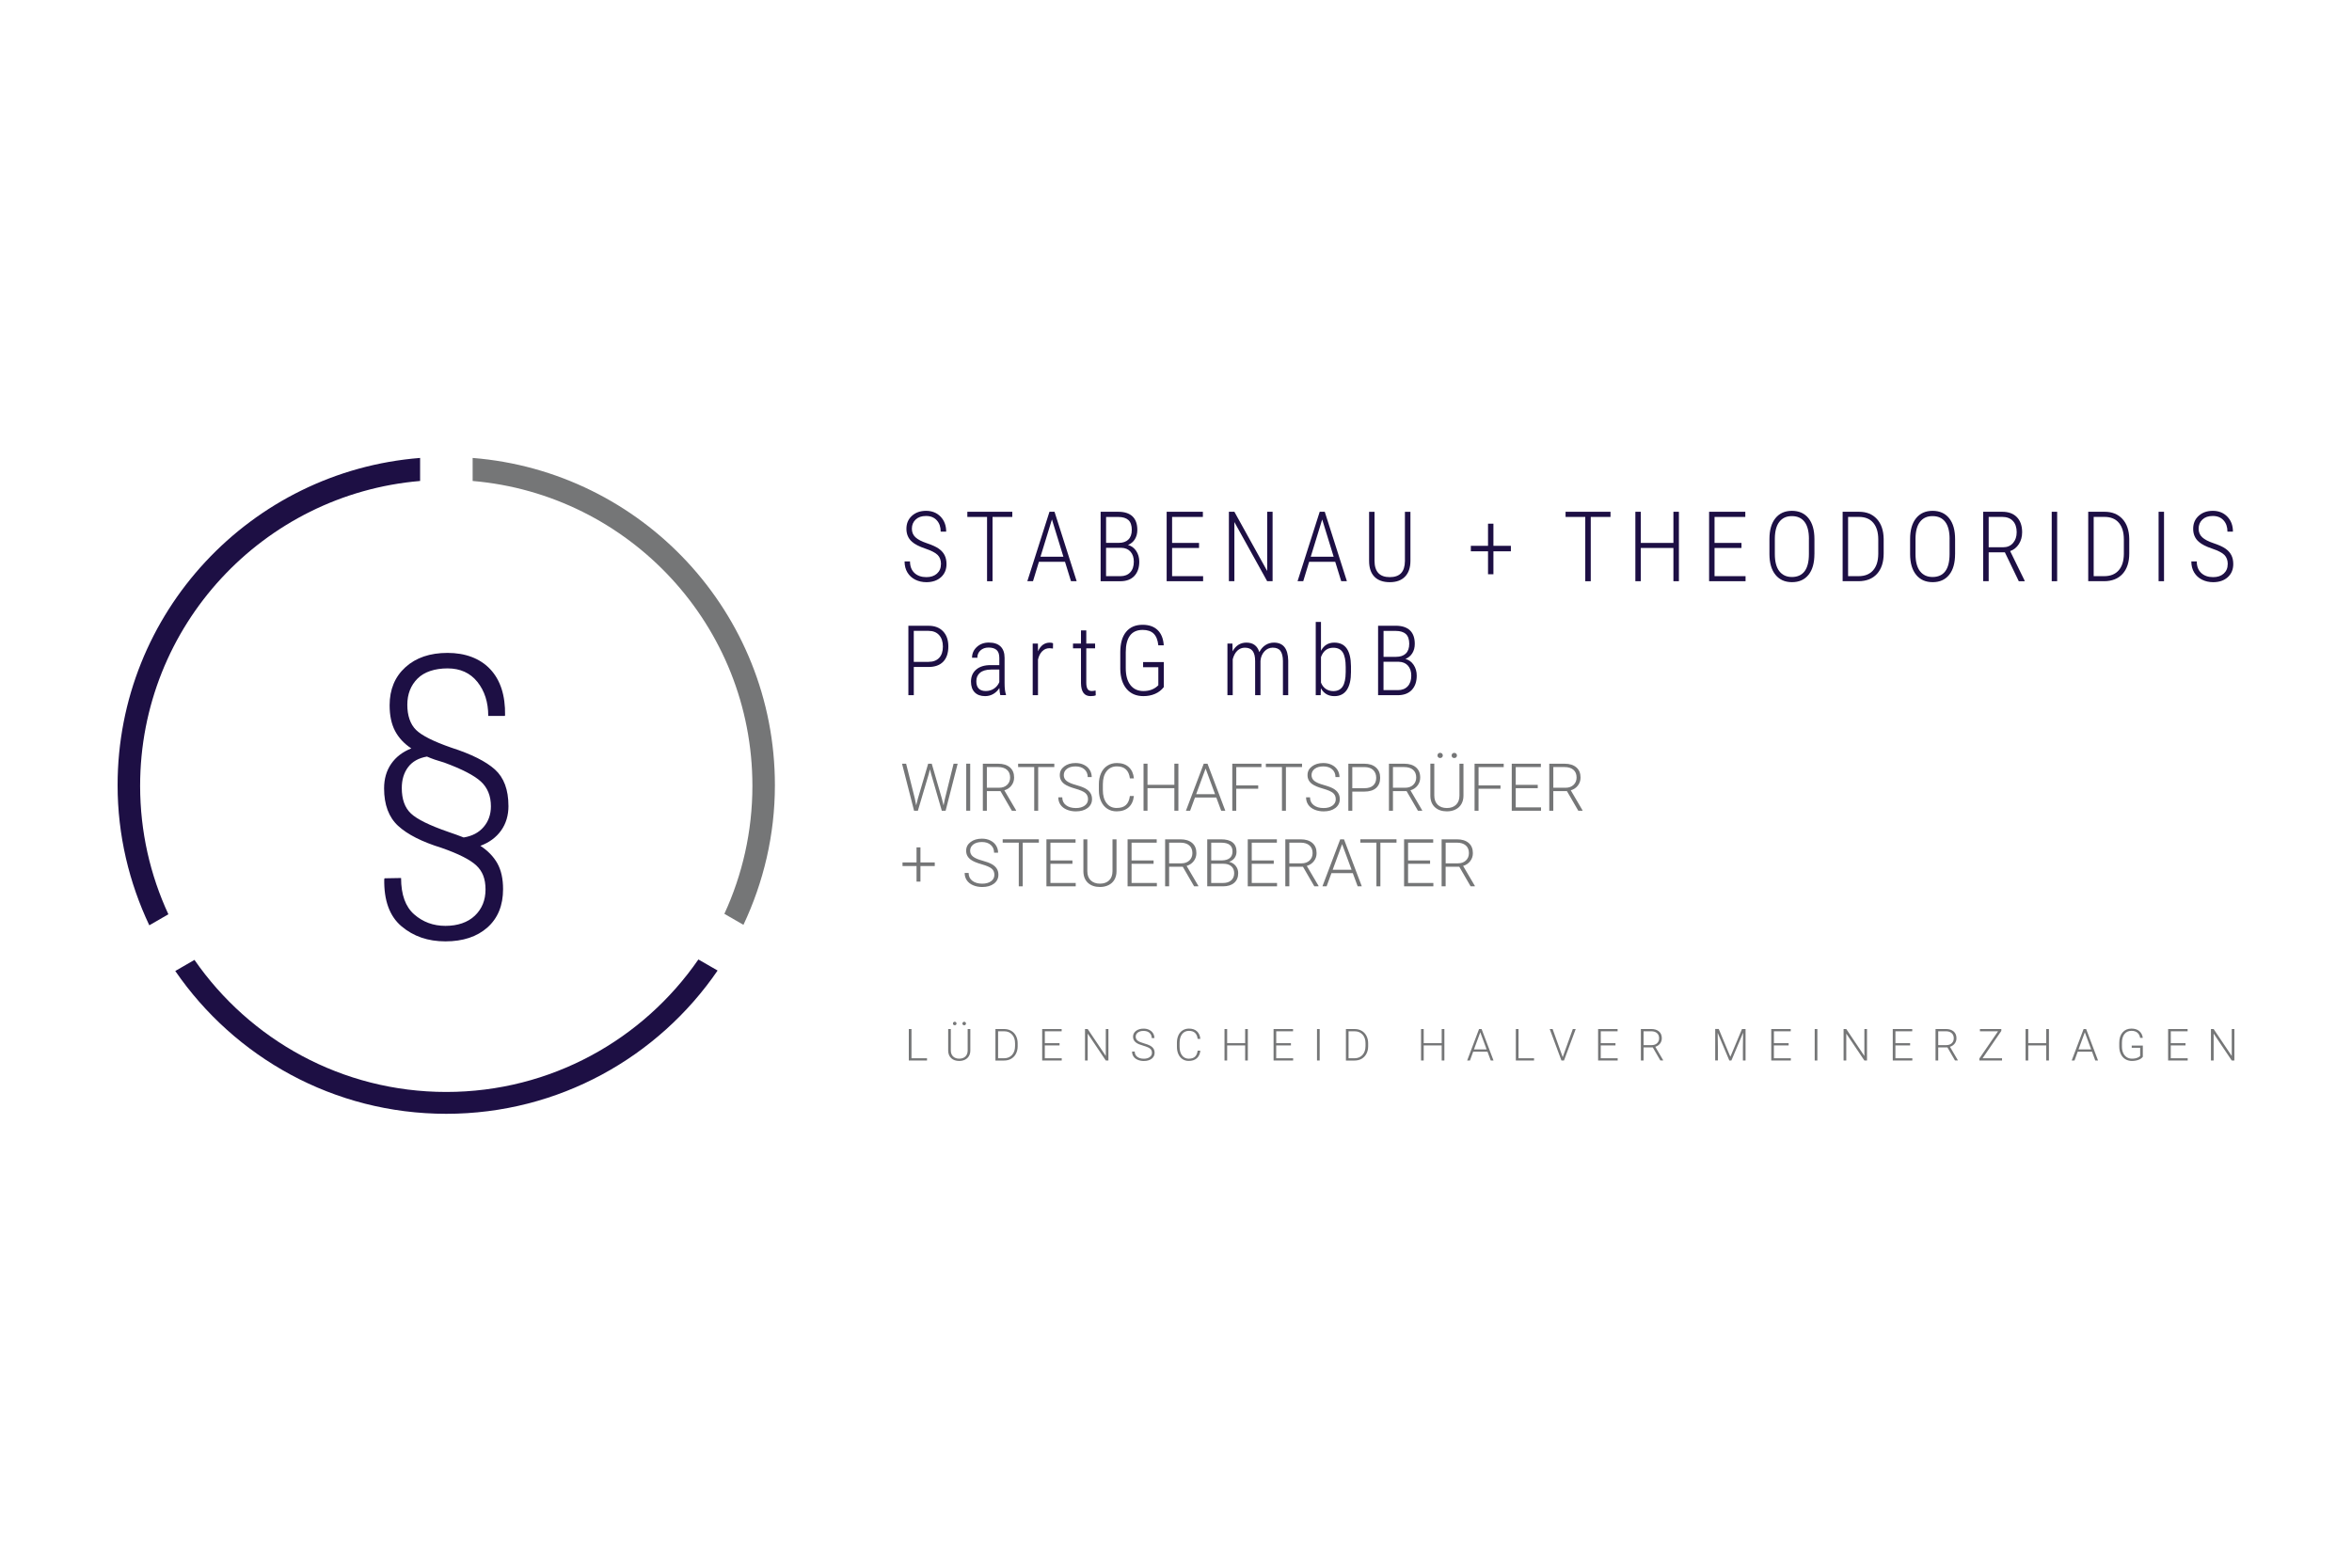 <?xml version="1.0" encoding="UTF-8"?>
<!-- Generated by Pixelmator Pro 3.7 -->
<svg width="300" height="200" viewBox="0 0 300 200" xmlns="http://www.w3.org/2000/svg">
    <g id="STP-Steuerberatung">
        <path id="Pfad" fill="#1d0f44" stroke="none" d="M 64.856 102.811 C 64.856 104.03 64.541 105.079 63.914 105.958 C 63.287 106.834 62.405 107.485 61.273 107.907 C 62.228 108.53 62.952 109.278 63.44 110.147 C 63.924 111.016 64.167 112.113 64.167 113.432 C 64.167 115.509 63.502 117.139 62.173 118.323 C 60.84 119.504 59.054 120.096 56.814 120.096 C 54.574 120.096 52.733 119.455 51.213 118.174 C 49.693 116.89 48.959 114.882 49.011 112.144 L 49.067 112.051 L 51.158 112.013 C 51.158 114.128 51.715 115.675 52.826 116.651 C 53.941 117.628 55.267 118.119 56.814 118.119 C 58.361 118.119 59.656 117.686 60.567 116.821 C 61.474 115.956 61.93 114.837 61.93 113.47 C 61.93 112.103 61.539 111.144 60.753 110.41 C 59.968 109.676 58.496 108.928 56.329 108.17 C 53.827 107.398 51.982 106.463 50.784 105.363 C 49.589 104.262 48.991 102.666 48.991 100.575 C 48.991 99.367 49.292 98.325 49.894 97.449 C 50.5 96.573 51.355 95.916 52.463 95.479 C 51.542 94.87 50.85 94.126 50.389 93.25 C 49.929 92.374 49.697 91.28 49.697 89.975 C 49.697 87.961 50.368 86.341 51.711 85.122 C 53.055 83.903 54.848 83.294 57.088 83.294 C 59.327 83.294 61.228 83.987 62.529 85.375 C 63.831 86.763 64.461 88.719 64.423 91.246 L 64.385 91.339 L 62.277 91.339 C 62.277 89.598 61.816 88.151 60.895 86.998 C 59.975 85.849 58.704 85.271 57.088 85.271 C 55.471 85.271 54.117 85.707 53.252 86.576 C 52.387 87.445 51.954 88.559 51.954 89.916 C 51.954 91.273 52.324 92.388 53.065 93.119 C 53.806 93.846 55.308 94.6 57.572 95.386 C 60.123 96.206 61.975 97.134 63.125 98.166 C 64.274 99.201 64.852 100.748 64.852 102.815 Z M 56.662 97.286 C 56.226 97.162 55.827 97.037 55.467 96.913 C 55.107 96.788 54.772 96.656 54.46 96.521 C 53.39 96.708 52.587 97.158 52.051 97.875 C 51.514 98.592 51.248 99.478 51.248 100.534 C 51.248 101.967 51.635 103.047 52.414 103.781 C 53.193 104.515 54.782 105.3 57.184 106.131 C 57.52 106.242 57.849 106.36 58.175 106.477 C 58.496 106.595 58.822 106.716 59.144 106.841 C 60.227 106.668 61.075 106.221 61.692 105.498 C 62.308 104.778 62.616 103.898 62.616 102.867 C 62.616 101.548 62.19 100.495 61.345 99.713 C 60.497 98.931 58.936 98.121 56.662 97.286 Z"/>
        <path id="path1" fill="#757677" stroke="none" d="M 95.97 100.26 C 95.97 106.09 94.682 111.615 92.394 116.582 L 94.827 117.988 C 97.375 112.577 98.839 106.557 98.839 100.177 C 98.843 78.157 81.863 60.142 60.286 58.422 L 60.286 61.361 C 80.278 63.071 95.97 79.826 95.97 100.257 Z"/>
        <path id="path2" fill="#1d0f44" stroke="none" d="M 56.921 139.308 C 43.604 139.308 31.852 132.638 24.804 122.46 L 22.356 123.876 C 29.913 134.874 42.569 142.095 56.921 142.095 C 71.274 142.095 83.978 134.85 91.532 123.817 L 89.081 122.405 C 82.036 132.613 70.263 139.308 56.921 139.308 Z"/>
        <path id="path3" fill="#1d0f44" stroke="none" d="M 53.584 61.361 L 53.584 58.422 C 31.997 60.128 15 78.15 15 100.174 C 15 106.578 16.478 112.618 19.043 118.046 L 21.477 116.641 C 19.168 111.656 17.873 106.11 17.873 100.257 C 17.873 79.819 33.582 63.054 53.584 61.361 Z"/>
        <path id="path4" fill="#757677" stroke="none" d="M 116.674 101.811 L 116.861 102.742 L 117.086 101.852 L 118.388 97.432 L 118.845 97.432 L 120.129 101.852 L 120.35 102.753 L 120.548 101.814 L 121.631 97.435 L 122.15 97.435 L 120.613 103.434 L 120.129 103.434 L 118.768 98.74 L 118.616 98.148 L 118.467 98.74 L 117.076 103.434 L 116.591 103.434 L 115.057 97.435 L 115.577 97.435 L 116.674 101.814 Z"/>
        <path id="path5" fill="#757677" stroke="none" d="M 123.75 103.428 L 123.244 103.428 L 123.244 97.428 L 123.75 97.428 L 123.75 103.428 Z"/>
        <path id="path6" fill="#757677" stroke="none" d="M 127.62 100.928 L 125.875 100.928 L 125.875 103.431 L 125.363 103.431 L 125.363 97.432 L 127.312 97.432 C 127.952 97.432 128.451 97.588 128.811 97.896 C 129.171 98.204 129.351 98.64 129.351 99.197 C 129.351 99.582 129.237 99.921 129.012 100.215 C 128.787 100.509 128.485 100.714 128.105 100.824 L 129.604 103.379 L 129.604 103.431 L 129.064 103.431 L 127.613 100.928 Z M 125.875 100.499 L 127.43 100.499 C 127.855 100.499 128.198 100.378 128.454 100.135 C 128.71 99.893 128.842 99.578 128.842 99.194 C 128.842 98.772 128.707 98.439 128.437 98.207 C 128.167 97.975 127.79 97.858 127.305 97.858 L 125.875 97.858 L 125.875 100.499 Z"/>
        <path id="path7" fill="#757677" stroke="none" d="M 134.478 97.858 L 132.421 97.858 L 132.421 103.431 L 131.916 103.431 L 131.916 97.858 L 129.863 97.858 L 129.863 97.428 L 134.478 97.428 L 134.478 97.858 Z"/>
        <path id="path8" fill="#757677" stroke="none" d="M 138.777 101.953 C 138.777 101.621 138.659 101.357 138.427 101.164 C 138.196 100.97 137.766 100.786 137.147 100.61 C 136.527 100.433 136.074 100.246 135.786 100.039 C 135.381 99.748 135.177 99.367 135.177 98.893 C 135.177 98.418 135.367 98.062 135.745 97.775 C 136.122 97.487 136.607 97.345 137.192 97.345 C 137.59 97.345 137.946 97.421 138.261 97.577 C 138.576 97.73 138.819 97.944 138.992 98.221 C 139.165 98.498 139.251 98.803 139.251 99.138 L 138.739 99.138 C 138.739 98.727 138.601 98.398 138.32 98.148 C 138.04 97.899 137.662 97.775 137.192 97.775 C 136.721 97.775 136.368 97.878 136.094 98.083 C 135.821 98.287 135.686 98.557 135.686 98.886 C 135.686 99.19 135.807 99.44 136.053 99.634 C 136.299 99.827 136.69 99.997 137.226 100.142 C 137.766 100.291 138.171 100.444 138.452 100.599 C 138.729 100.759 138.936 100.946 139.078 101.167 C 139.22 101.389 139.289 101.645 139.289 101.946 C 139.289 102.42 139.099 102.798 138.722 103.085 C 138.344 103.369 137.846 103.514 137.226 103.514 C 136.804 103.514 136.416 103.438 136.063 103.289 C 135.71 103.14 135.443 102.926 135.26 102.656 C 135.077 102.386 134.987 102.071 134.987 101.721 L 135.492 101.721 C 135.492 102.143 135.651 102.479 135.966 102.721 C 136.281 102.964 136.704 103.088 137.226 103.088 C 137.694 103.088 138.067 102.984 138.351 102.78 C 138.635 102.573 138.777 102.303 138.777 101.96 Z"/>
        <path id="path9" fill="#757677" stroke="none" d="M 144.627 101.558 C 144.558 102.188 144.333 102.673 143.949 103.009 C 143.565 103.344 143.056 103.511 142.419 103.511 C 141.972 103.511 141.581 103.4 141.238 103.178 C 140.896 102.957 140.633 102.642 140.446 102.233 C 140.259 101.825 140.165 101.357 140.162 100.835 L 140.162 100.056 C 140.162 99.523 140.255 99.052 140.442 98.637 C 140.629 98.221 140.896 97.906 141.249 97.681 C 141.598 97.456 142.003 97.345 142.457 97.345 C 143.101 97.345 143.606 97.518 143.98 97.865 C 144.354 98.211 144.569 98.688 144.631 99.301 L 144.119 99.301 C 143.99 98.283 143.44 97.771 142.457 97.771 C 141.913 97.771 141.481 97.975 141.155 98.38 C 140.833 98.789 140.671 99.35 140.671 100.066 L 140.671 100.8 C 140.671 101.492 140.826 102.046 141.141 102.458 C 141.456 102.87 141.882 103.078 142.419 103.078 C 142.955 103.078 143.35 102.95 143.617 102.697 C 143.887 102.444 144.053 102.06 144.115 101.555 L 144.627 101.555 Z"/>
        <path id="path10" fill="#757677" stroke="none" d="M 150.305 103.428 L 149.792 103.428 L 149.792 100.551 L 146.365 100.551 L 146.365 103.428 L 145.86 103.428 L 145.86 97.428 L 146.365 97.428 L 146.365 100.125 L 149.792 100.125 L 149.792 97.428 L 150.305 97.428 L 150.305 103.428 Z"/>
        <path id="path11" fill="#757677" stroke="none" d="M 155.144 101.745 L 152.42 101.745 L 151.8 103.431 L 151.267 103.431 L 153.538 97.432 L 154.019 97.432 L 156.29 103.431 L 155.764 103.431 L 155.141 101.745 Z M 152.576 101.316 L 154.981 101.316 L 153.777 98.048 L 152.572 101.316 Z"/>
        <path id="path12" fill="#757677" stroke="none" d="M 160.482 100.624 L 157.685 100.624 L 157.685 103.431 L 157.18 103.431 L 157.18 97.432 L 160.897 97.432 L 160.897 97.861 L 157.688 97.861 L 157.688 100.198 L 160.486 100.198 L 160.486 100.627 Z"/>
        <path id="path13" fill="#757677" stroke="none" d="M 166.076 97.858 L 164.02 97.858 L 164.02 103.431 L 163.515 103.431 L 163.515 97.858 L 161.462 97.858 L 161.462 97.428 L 166.076 97.428 L 166.076 97.858 Z"/>
        <path id="path14" fill="#757677" stroke="none" d="M 170.376 101.953 C 170.376 101.621 170.258 101.357 170.026 101.164 C 169.791 100.97 169.365 100.786 168.745 100.61 C 168.126 100.433 167.672 100.246 167.385 100.039 C 166.976 99.748 166.775 99.367 166.775 98.893 C 166.775 98.418 166.966 98.062 167.343 97.775 C 167.721 97.487 168.205 97.345 168.794 97.345 C 169.192 97.345 169.548 97.421 169.863 97.577 C 170.178 97.73 170.421 97.944 170.594 98.221 C 170.767 98.498 170.853 98.803 170.853 99.138 L 170.341 99.138 C 170.341 98.727 170.203 98.398 169.922 98.148 C 169.642 97.899 169.264 97.775 168.794 97.775 C 168.323 97.775 167.97 97.878 167.696 98.083 C 167.423 98.287 167.288 98.557 167.288 98.886 C 167.288 99.19 167.409 99.44 167.655 99.634 C 167.901 99.827 168.292 99.997 168.828 100.142 C 169.368 100.291 169.773 100.444 170.054 100.599 C 170.331 100.759 170.538 100.946 170.68 101.167 C 170.822 101.389 170.891 101.645 170.891 101.946 C 170.891 102.42 170.701 102.798 170.324 103.085 C 169.946 103.369 169.448 103.514 168.828 103.514 C 168.406 103.514 168.018 103.438 167.665 103.289 C 167.312 103.137 167.045 102.926 166.862 102.656 C 166.679 102.382 166.589 102.071 166.589 101.721 L 167.094 101.721 C 167.094 102.143 167.253 102.479 167.568 102.721 C 167.883 102.964 168.306 103.088 168.828 103.088 C 169.296 103.088 169.669 102.984 169.953 102.78 C 170.237 102.576 170.379 102.303 170.379 101.96 Z"/>
        <path id="path15" fill="#757677" stroke="none" d="M 172.487 100.987 L 172.487 103.431 L 171.982 103.431 L 171.982 97.432 L 174.024 97.432 C 174.647 97.432 175.139 97.591 175.502 97.91 C 175.862 98.228 176.042 98.668 176.042 99.225 C 176.042 99.782 175.869 100.222 175.52 100.53 C 175.174 100.838 174.668 100.991 174.01 100.991 L 172.487 100.991 Z M 172.487 100.558 L 174.024 100.558 C 174.516 100.558 174.89 100.44 175.149 100.208 C 175.409 99.976 175.537 99.647 175.537 99.232 C 175.537 98.817 175.409 98.484 175.153 98.238 C 174.897 97.993 174.533 97.868 174.059 97.861 L 172.487 97.861 L 172.487 100.561 Z"/>
        <path id="path16" fill="#757677" stroke="none" d="M 179.418 100.928 L 177.673 100.928 L 177.673 103.431 L 177.161 103.431 L 177.161 97.432 L 179.11 97.432 C 179.75 97.432 180.248 97.588 180.608 97.896 C 180.969 98.204 181.149 98.64 181.149 99.197 C 181.149 99.582 181.038 99.921 180.809 100.215 C 180.584 100.509 180.283 100.714 179.902 100.824 L 181.401 103.379 L 181.401 103.431 L 180.861 103.431 L 179.411 100.928 Z M 177.673 100.499 L 179.227 100.499 C 179.653 100.499 179.996 100.378 180.252 100.135 C 180.508 99.893 180.64 99.578 180.64 99.194 C 180.64 98.772 180.505 98.439 180.235 98.207 C 179.965 97.975 179.587 97.858 179.103 97.858 L 177.673 97.858 L 177.673 100.499 Z"/>
        <path id="path17" fill="#757677" stroke="none" d="M 186.666 97.428 L 186.666 101.524 C 186.666 101.929 186.573 102.278 186.4 102.579 C 186.227 102.881 185.978 103.109 185.656 103.268 C 185.337 103.431 184.97 103.511 184.555 103.511 C 183.925 103.511 183.416 103.338 183.035 102.995 C 182.654 102.649 182.457 102.171 182.443 101.562 L 182.443 97.428 L 182.945 97.428 L 182.945 101.489 C 182.945 101.994 183.091 102.386 183.378 102.666 C 183.665 102.943 184.056 103.085 184.551 103.085 C 185.046 103.085 185.438 102.946 185.725 102.666 C 186.012 102.386 186.154 101.994 186.154 101.496 L 186.154 97.432 L 186.666 97.432 Z M 183.354 96.38 C 183.354 96.286 183.385 96.206 183.444 96.141 C 183.506 96.075 183.586 96.044 183.689 96.044 C 183.793 96.044 183.876 96.075 183.939 96.141 C 184.001 96.206 184.032 96.283 184.032 96.38 C 184.032 96.476 184.001 96.546 183.939 96.611 C 183.876 96.674 183.793 96.705 183.689 96.705 C 183.586 96.705 183.502 96.674 183.444 96.611 C 183.385 96.549 183.354 96.473 183.354 96.38 Z M 185.157 96.383 C 185.157 96.29 185.188 96.21 185.247 96.148 C 185.31 96.082 185.389 96.051 185.493 96.051 C 185.597 96.051 185.68 96.082 185.742 96.148 C 185.805 96.213 185.836 96.29 185.836 96.383 C 185.836 96.476 185.805 96.549 185.742 96.615 C 185.68 96.677 185.597 96.708 185.493 96.708 C 185.389 96.708 185.306 96.677 185.247 96.615 C 185.188 96.553 185.157 96.476 185.157 96.383 Z"/>
        <path id="path18" fill="#757677" stroke="none" d="M 191.385 100.624 L 188.588 100.624 L 188.588 103.431 L 188.082 103.431 L 188.082 97.432 L 191.8 97.432 L 191.8 97.861 L 188.591 97.861 L 188.591 100.198 L 191.388 100.198 L 191.388 100.627 Z"/>
        <path id="path19" fill="#757677" stroke="none" d="M 196.141 100.554 L 193.334 100.554 L 193.334 103.002 L 196.56 103.002 L 196.56 103.431 L 192.825 103.431 L 192.825 97.432 L 196.539 97.432 L 196.539 97.861 L 193.334 97.861 L 193.334 100.129 L 196.141 100.129 L 196.141 100.558 Z"/>
        <path id="path20" fill="#757677" stroke="none" d="M 199.869 100.928 L 198.125 100.928 L 198.125 103.431 L 197.612 103.431 L 197.612 97.432 L 199.561 97.432 C 200.202 97.432 200.7 97.588 201.06 97.896 C 201.42 98.204 201.6 98.64 201.6 99.197 C 201.6 99.582 201.49 99.921 201.261 100.215 C 201.036 100.509 200.735 100.714 200.354 100.824 L 201.853 103.379 L 201.853 103.431 L 201.313 103.431 L 199.863 100.928 Z M 198.128 100.499 L 199.683 100.499 C 200.108 100.499 200.451 100.378 200.707 100.135 C 200.963 99.893 201.095 99.578 201.095 99.194 C 201.095 98.772 200.96 98.439 200.69 98.207 C 200.42 97.975 200.043 97.858 199.558 97.858 L 198.128 97.858 L 198.128 100.499 Z"/>
        <path id="path21" fill="#757677" stroke="none" d="M 117.404 110.026 L 119.229 110.026 L 119.229 110.486 L 117.404 110.486 L 117.404 112.473 L 116.906 112.473 L 116.906 110.486 L 115.116 110.486 L 115.116 110.026 L 116.906 110.026 L 116.906 108.104 L 117.404 108.104 L 117.404 110.026 Z"/>
        <path id="path22" fill="#757677" stroke="none" d="M 126.834 111.601 C 126.834 111.268 126.716 111.005 126.485 110.811 C 126.253 110.618 125.823 110.434 125.204 110.258 C 124.584 110.081 124.131 109.894 123.843 109.686 C 123.438 109.396 123.234 109.015 123.234 108.541 C 123.234 108.066 123.424 107.71 123.802 107.422 C 124.179 107.135 124.664 106.993 125.249 106.993 C 125.647 106.993 126.003 107.069 126.318 107.225 C 126.633 107.381 126.876 107.592 127.049 107.869 C 127.222 108.146 127.308 108.451 127.308 108.786 L 126.796 108.786 C 126.796 108.374 126.658 108.045 126.377 107.796 C 126.097 107.547 125.72 107.422 125.249 107.422 C 124.778 107.422 124.425 107.526 124.151 107.73 C 123.878 107.935 123.743 108.205 123.743 108.534 C 123.743 108.838 123.864 109.087 124.11 109.281 C 124.356 109.475 124.747 109.645 125.283 109.79 C 125.82 109.936 126.228 110.091 126.509 110.247 C 126.786 110.406 126.993 110.593 127.135 110.815 C 127.277 111.036 127.347 111.293 127.347 111.594 C 127.347 112.068 127.156 112.445 126.779 112.733 C 126.401 113.02 125.903 113.162 125.283 113.162 C 124.861 113.162 124.473 113.086 124.12 112.937 C 123.767 112.788 123.501 112.573 123.317 112.303 C 123.134 112.033 123.044 111.718 123.044 111.369 L 123.549 111.369 C 123.549 111.791 123.708 112.127 124.023 112.369 C 124.338 112.611 124.761 112.736 125.283 112.736 C 125.751 112.736 126.125 112.632 126.408 112.428 C 126.692 112.224 126.834 111.95 126.834 111.608 Z"/>
        <path id="path23" fill="#757677" stroke="none" d="M 132.508 107.502 L 130.452 107.502 L 130.452 113.075 L 129.946 113.075 L 129.946 107.502 L 127.893 107.502 L 127.893 107.073 L 132.508 107.073 L 132.508 107.502 Z"/>
        <path id="path24" fill="#757677" stroke="none" d="M 136.79 110.199 L 133.983 110.199 L 133.983 112.646 L 137.209 112.646 L 137.209 113.075 L 133.474 113.075 L 133.474 107.076 L 137.188 107.076 L 137.188 107.505 L 133.983 107.505 L 133.983 109.773 L 136.79 109.773 L 136.79 110.202 Z"/>
        <path id="path25" fill="#757677" stroke="none" d="M 142.412 107.076 L 142.412 111.171 C 142.412 111.576 142.318 111.926 142.145 112.227 C 141.972 112.528 141.723 112.757 141.401 112.916 C 141.083 113.079 140.716 113.158 140.3 113.158 C 139.67 113.158 139.161 112.985 138.781 112.643 C 138.4 112.296 138.202 111.819 138.189 111.21 L 138.189 107.076 L 138.691 107.076 L 138.691 111.137 C 138.691 111.642 138.836 112.033 139.123 112.314 C 139.411 112.591 139.802 112.733 140.297 112.733 C 140.792 112.733 141.183 112.594 141.47 112.314 C 141.758 112.033 141.9 111.642 141.9 111.144 L 141.9 107.08 L 142.412 107.08 Z"/>
        <path id="path26" fill="#757677" stroke="none" d="M 147.141 110.199 L 144.333 110.199 L 144.333 112.646 L 147.559 112.646 L 147.559 113.075 L 143.824 113.075 L 143.824 107.076 L 147.539 107.076 L 147.539 107.505 L 144.333 107.505 L 144.333 109.773 L 147.141 109.773 L 147.141 110.202 Z"/>
        <path id="path27" fill="#757677" stroke="none" d="M 150.869 110.573 L 149.124 110.573 L 149.124 113.075 L 148.612 113.075 L 148.612 107.076 L 150.561 107.076 C 151.201 107.076 151.7 107.232 152.06 107.54 C 152.42 107.848 152.6 108.284 152.6 108.842 C 152.6 109.226 152.489 109.565 152.26 109.859 C 152.035 110.154 151.734 110.358 151.354 110.469 L 152.852 113.023 L 152.852 113.075 L 152.312 113.075 L 150.862 110.573 Z M 149.124 110.143 L 150.678 110.143 C 151.104 110.143 151.447 110.022 151.703 109.78 C 151.959 109.537 152.091 109.222 152.091 108.838 C 152.091 108.416 151.956 108.084 151.686 107.852 C 151.416 107.62 151.039 107.502 150.554 107.502 L 149.124 107.502 L 149.124 110.143 Z"/>
        <path id="path28" fill="#757677" stroke="none" d="M 153.984 113.075 L 153.984 107.076 L 155.757 107.076 C 156.401 107.076 156.889 107.208 157.221 107.474 C 157.553 107.741 157.72 108.132 157.72 108.648 C 157.72 108.959 157.637 109.229 157.467 109.458 C 157.297 109.686 157.065 109.853 156.771 109.949 C 157.121 110.026 157.401 110.199 157.616 110.465 C 157.827 110.732 157.934 111.04 157.934 111.386 C 157.934 111.916 157.765 112.331 157.422 112.629 C 157.079 112.927 156.605 113.075 155.996 113.075 L 153.988 113.075 Z M 154.49 109.766 L 155.875 109.766 C 156.297 109.759 156.626 109.659 156.858 109.468 C 157.09 109.278 157.207 108.997 157.207 108.631 C 157.207 108.246 157.086 107.962 156.847 107.779 C 156.605 107.595 156.245 107.505 155.757 107.505 L 154.493 107.505 L 154.493 109.769 Z M 154.49 110.195 L 154.49 112.646 L 156.01 112.646 C 156.442 112.646 156.788 112.535 157.041 112.314 C 157.294 112.092 157.422 111.788 157.422 111.396 C 157.422 111.026 157.301 110.732 157.058 110.517 C 156.816 110.303 156.48 110.195 156.051 110.195 L 154.49 110.195 Z"/>
        <path id="path29" fill="#757677" stroke="none" d="M 162.469 110.199 L 159.662 110.199 L 159.662 112.646 L 162.888 112.646 L 162.888 113.075 L 159.153 113.075 L 159.153 107.076 L 162.867 107.076 L 162.867 107.505 L 159.662 107.505 L 159.662 109.773 L 162.469 109.773 L 162.469 110.202 Z"/>
        <path id="path30" fill="#757677" stroke="none" d="M 166.201 110.573 L 164.456 110.573 L 164.456 113.075 L 163.944 113.075 L 163.944 107.076 L 165.893 107.076 C 166.533 107.076 167.032 107.232 167.392 107.54 C 167.752 107.848 167.932 108.284 167.932 108.842 C 167.932 109.226 167.821 109.565 167.592 109.859 C 167.367 110.154 167.066 110.358 166.685 110.469 L 168.184 113.023 L 168.184 113.075 L 167.644 113.075 L 166.194 110.573 Z M 164.456 110.143 L 166.01 110.143 C 166.436 110.143 166.779 110.022 167.035 109.78 C 167.291 109.537 167.423 109.222 167.423 108.838 C 167.423 108.416 167.288 108.084 167.018 107.852 C 166.748 107.62 166.37 107.502 165.886 107.502 L 164.456 107.502 L 164.456 110.143 Z"/>
        <path id="path31" fill="#757677" stroke="none" d="M 172.553 111.39 L 169.829 111.39 L 169.209 113.075 L 168.676 113.075 L 170.947 107.076 L 171.428 107.076 L 173.699 113.075 L 173.173 113.075 L 172.55 111.39 Z M 169.988 110.96 L 172.394 110.96 L 171.189 107.692 L 169.984 110.96 Z"/>
        <path id="path32" fill="#757677" stroke="none" d="M 178.126 107.502 L 176.07 107.502 L 176.07 113.075 L 175.565 113.075 L 175.565 107.502 L 173.512 107.502 L 173.512 107.073 L 178.126 107.073 L 178.126 107.502 Z"/>
        <path id="path33" fill="#757677" stroke="none" d="M 182.409 110.199 L 179.601 110.199 L 179.601 112.646 L 182.827 112.646 L 182.827 113.075 L 179.092 113.075 L 179.092 107.076 L 182.807 107.076 L 182.807 107.505 L 179.601 107.505 L 179.601 109.773 L 182.409 109.773 L 182.409 110.202 Z"/>
        <path id="path34" fill="#757677" stroke="none" d="M 186.137 110.573 L 184.392 110.573 L 184.392 113.075 L 183.88 113.075 L 183.88 107.076 L 185.829 107.076 C 186.469 107.076 186.968 107.232 187.328 107.54 C 187.688 107.848 187.868 108.284 187.868 108.842 C 187.868 109.226 187.757 109.565 187.528 109.859 C 187.303 110.154 187.002 110.358 186.621 110.469 L 188.12 113.023 L 188.12 113.075 L 187.58 113.075 L 186.13 110.573 Z M 184.396 110.143 L 185.95 110.143 C 186.376 110.143 186.718 110.022 186.975 109.78 C 187.231 109.537 187.362 109.222 187.362 108.838 C 187.362 108.416 187.227 108.084 186.957 107.852 C 186.687 107.62 186.31 107.502 185.825 107.502 L 184.396 107.502 L 184.396 110.143 Z"/>
        <path id="path35" fill="#1d0f44" stroke="none" d="M 120.025 71.971 C 120.025 71.476 119.883 71.088 119.603 70.804 C 119.322 70.52 118.796 70.247 118.024 69.987 C 117.252 69.728 116.688 69.437 116.328 69.118 C 115.854 68.7 115.615 68.149 115.615 67.464 C 115.615 66.778 115.847 66.235 116.314 65.809 C 116.781 65.383 117.384 65.169 118.121 65.169 C 118.858 65.169 119.492 65.414 119.97 65.909 C 120.447 66.405 120.686 67.041 120.686 67.82 L 119.987 67.82 C 119.987 67.225 119.821 66.744 119.485 66.377 C 119.149 66.01 118.696 65.826 118.118 65.826 C 117.539 65.826 117.117 65.979 116.795 66.28 C 116.473 66.581 116.311 66.972 116.311 67.45 C 116.311 67.897 116.463 68.26 116.768 68.544 C 117.072 68.828 117.557 69.08 118.221 69.302 C 118.886 69.524 119.392 69.752 119.731 69.991 C 120.07 70.23 120.323 70.507 120.485 70.829 C 120.648 71.151 120.728 71.528 120.728 71.961 C 120.728 72.653 120.492 73.214 120.025 73.636 C 119.558 74.058 118.938 74.273 118.166 74.273 C 117.647 74.273 117.173 74.166 116.747 73.955 C 116.321 73.743 115.985 73.435 115.743 73.037 C 115.501 72.639 115.379 72.165 115.379 71.621 L 116.072 71.621 C 116.072 72.244 116.259 72.736 116.636 73.093 C 117.013 73.449 117.522 73.629 118.163 73.629 C 118.723 73.629 119.173 73.48 119.509 73.179 C 119.845 72.878 120.018 72.476 120.018 71.974 Z"/>
        <path id="path36" fill="#1d0f44" stroke="none" d="M 129.119 65.948 L 126.599 65.948 L 126.599 74.152 L 125.9 74.152 L 125.9 65.948 L 123.386 65.948 L 123.386 65.29 L 129.119 65.29 L 129.119 65.948 Z"/>
        <path id="path37" fill="#1d0f44" stroke="none" d="M 135.838 71.673 L 132.515 71.673 L 131.76 74.148 L 131.037 74.148 L 133.861 65.29 L 134.505 65.29 L 137.33 74.148 L 136.607 74.148 L 135.842 71.673 Z M 132.716 71.022 L 135.637 71.022 L 134.176 66.27 L 132.716 71.022 Z"/>
        <path id="path38" fill="#1d0f44" stroke="none" d="M 140.387 74.148 L 140.387 65.29 L 142.633 65.29 C 143.433 65.29 144.039 65.487 144.451 65.878 C 144.863 66.27 145.067 66.848 145.067 67.609 C 145.067 68.063 144.963 68.457 144.752 68.797 C 144.541 69.132 144.25 69.375 143.876 69.527 C 144.305 69.638 144.655 69.887 144.918 70.278 C 145.181 70.669 145.316 71.13 145.316 71.656 C 145.316 72.428 145.105 73.037 144.683 73.484 C 144.26 73.93 143.662 74.152 142.886 74.152 L 140.387 74.152 Z M 141.079 69.257 L 142.692 69.257 C 143.219 69.257 143.63 69.118 143.921 68.838 C 144.212 68.558 144.361 68.142 144.361 67.592 C 144.361 67.041 144.219 66.612 143.932 66.349 C 143.644 66.086 143.212 65.951 142.633 65.951 L 141.083 65.951 L 141.083 69.26 Z M 141.079 69.89 L 141.079 73.504 L 142.917 73.504 C 143.444 73.504 143.859 73.342 144.164 73.016 C 144.468 72.691 144.62 72.241 144.62 71.663 C 144.62 71.126 144.479 70.701 144.198 70.382 C 143.918 70.064 143.523 69.901 143.021 69.887 L 141.079 69.887 Z"/>
        <path id="path39" fill="#1d0f44" stroke="none" d="M 152.939 69.908 L 149.502 69.908 L 149.502 73.504 L 153.458 73.504 L 153.458 74.148 L 148.809 74.148 L 148.809 65.29 L 153.427 65.29 L 153.427 65.948 L 149.502 65.948 L 149.502 69.264 L 152.939 69.264 L 152.939 69.908 Z"/>
        <path id="path40" fill="#1d0f44" stroke="none" d="M 162.32 74.148 L 161.628 74.148 L 157.446 66.602 L 157.446 74.148 L 156.747 74.148 L 156.747 65.29 L 157.446 65.29 L 161.631 72.847 L 161.631 65.29 L 162.32 65.29 L 162.32 74.148 Z"/>
        <path id="path41" fill="#1d0f44" stroke="none" d="M 170.306 71.673 L 166.983 71.673 L 166.229 74.148 L 165.505 74.148 L 168.33 65.29 L 168.974 65.29 L 171.798 74.148 L 171.075 74.148 L 170.31 71.673 Z M 167.187 71.022 L 170.109 71.022 L 168.648 66.27 L 167.187 71.022 Z"/>
        <path id="path42" fill="#1d0f44" stroke="none" d="M 179.902 65.29 L 179.902 71.576 C 179.899 72.431 179.667 73.096 179.21 73.567 C 178.753 74.038 178.106 74.273 177.264 74.273 C 176.423 74.273 175.762 74.041 175.309 73.577 C 174.855 73.113 174.63 72.438 174.63 71.556 L 174.63 65.293 L 175.322 65.293 L 175.322 71.531 C 175.322 72.93 175.97 73.629 177.264 73.629 C 178.559 73.629 179.182 72.951 179.2 71.59 L 179.2 65.293 L 179.899 65.293 Z"/>
        <path id="path43" fill="#1d0f44" stroke="none" d="M 190.488 69.634 L 192.714 69.634 L 192.714 70.334 L 190.488 70.334 L 190.488 73.262 L 189.799 73.262 L 189.799 70.334 L 187.608 70.334 L 187.608 69.634 L 189.799 69.634 L 189.799 66.81 L 190.488 66.81 L 190.488 69.634 Z"/>
        <path id="path44" fill="#1d0f44" stroke="none" d="M 205.422 65.948 L 202.902 65.948 L 202.902 74.152 L 202.203 74.152 L 202.203 65.948 L 199.689 65.948 L 199.689 65.29 L 205.422 65.29 L 205.422 65.948 Z"/>
        <path id="path45" fill="#1d0f44" stroke="none" d="M 214.146 74.148 L 213.446 74.148 L 213.446 69.908 L 209.285 69.908 L 209.285 74.148 L 208.593 74.148 L 208.593 65.29 L 209.285 65.29 L 209.285 69.264 L 213.446 69.264 L 213.446 65.29 L 214.146 65.29 L 214.146 74.148 Z"/>
        <path id="path46" fill="#1d0f44" stroke="none" d="M 222.128 69.908 L 218.691 69.908 L 218.691 73.504 L 222.648 73.504 L 222.648 74.148 L 217.998 74.148 L 217.998 65.29 L 222.616 65.29 L 222.616 65.948 L 218.691 65.948 L 218.691 69.264 L 222.128 69.264 L 222.128 69.908 Z"/>
        <path id="path47" fill="#1d0f44" stroke="none" d="M 231.43 70.68 C 231.43 71.822 231.181 72.708 230.679 73.331 C 230.177 73.955 229.474 74.27 228.571 74.27 C 227.667 74.27 226.971 73.958 226.462 73.331 C 225.954 72.705 225.697 71.829 225.694 70.697 L 225.694 68.769 C 225.694 67.63 225.947 66.744 226.455 66.114 C 226.964 65.484 227.664 65.169 228.56 65.169 C 229.457 65.169 230.173 65.484 230.679 66.117 C 231.184 66.751 231.433 67.64 231.433 68.79 L 231.433 70.683 Z M 230.731 68.758 C 230.731 67.789 230.544 67.062 230.17 66.574 C 229.796 66.086 229.259 65.844 228.557 65.844 C 227.854 65.844 227.349 66.083 226.968 66.56 C 226.587 67.038 226.393 67.751 226.383 68.7 L 226.383 70.683 C 226.383 71.656 226.577 72.386 226.961 72.878 C 227.345 73.369 227.882 73.612 228.567 73.612 C 229.253 73.612 229.81 73.369 230.177 72.881 C 230.544 72.393 230.727 71.663 230.727 70.683 L 230.727 68.762 Z"/>
        <path id="path48" fill="#1d0f44" stroke="none" d="M 235.03 74.148 L 235.03 65.29 L 237.118 65.29 C 238.08 65.29 238.838 65.598 239.399 66.211 C 239.96 66.823 240.247 67.671 240.264 68.752 L 240.264 70.607 C 240.264 71.718 239.98 72.587 239.416 73.21 C 238.852 73.833 238.056 74.148 237.034 74.148 L 235.034 74.148 Z M 235.726 65.948 L 235.726 73.504 L 237.069 73.504 C 237.862 73.504 238.471 73.259 238.907 72.771 C 239.343 72.283 239.565 71.583 239.575 70.673 L 239.575 68.817 C 239.575 67.91 239.364 67.204 238.938 66.699 C 238.513 66.193 237.9 65.944 237.097 65.944 L 235.722 65.944 Z"/>
        <path id="path49" fill="#1d0f44" stroke="none" d="M 249.372 70.68 C 249.372 71.822 249.123 72.708 248.621 73.331 C 248.119 73.955 247.416 74.27 246.513 74.27 C 245.609 74.27 244.913 73.958 244.404 73.331 C 243.896 72.705 243.639 71.829 243.636 70.697 L 243.636 68.769 C 243.636 67.63 243.889 66.744 244.398 66.114 C 244.906 65.484 245.606 65.169 246.502 65.169 C 247.399 65.169 248.115 65.484 248.621 66.117 C 249.126 66.751 249.375 67.64 249.375 68.79 L 249.375 70.683 Z M 248.673 68.758 C 248.673 67.789 248.486 67.062 248.112 66.574 C 247.738 66.086 247.202 65.844 246.499 65.844 C 245.796 65.844 245.291 66.083 244.91 66.56 C 244.529 67.038 244.335 67.751 244.325 68.7 L 244.325 70.683 C 244.325 71.656 244.519 72.386 244.903 72.878 C 245.287 73.369 245.824 73.612 246.509 73.612 C 247.195 73.612 247.752 73.369 248.119 72.881 C 248.486 72.393 248.669 71.663 248.669 70.683 L 248.669 68.762 Z"/>
        <path id="path50" fill="#1d0f44" stroke="none" d="M 255.728 70.462 L 253.658 70.462 L 253.658 74.148 L 252.958 74.148 L 252.958 65.29 L 255.385 65.29 C 256.192 65.29 256.818 65.522 257.261 65.982 C 257.704 66.443 257.926 67.083 257.926 67.903 C 257.926 68.475 257.787 68.977 257.51 69.409 C 257.234 69.842 256.863 70.14 256.396 70.306 L 258.241 74.072 L 258.241 74.152 L 257.5 74.152 L 255.724 70.465 Z M 253.661 69.818 L 255.51 69.818 C 256.032 69.818 256.451 69.638 256.763 69.278 C 257.074 68.918 257.23 68.461 257.23 67.9 C 257.23 67.28 257.067 66.799 256.742 66.456 C 256.417 66.114 255.963 65.944 255.378 65.944 L 253.658 65.944 L 253.658 69.814 Z"/>
        <path id="path51" fill="#1d0f44" stroke="none" d="M 262.392 74.148 L 261.699 74.148 L 261.699 65.29 L 262.392 65.29 L 262.392 74.148 Z"/>
        <path id="path52" fill="#1d0f44" stroke="none" d="M 266.355 74.148 L 266.355 65.29 L 268.443 65.29 C 269.405 65.29 270.163 65.598 270.724 66.211 C 271.285 66.823 271.572 67.671 271.589 68.752 L 271.589 70.607 C 271.589 71.718 271.305 72.587 270.741 73.21 C 270.177 73.833 269.381 74.148 268.36 74.148 L 266.359 74.148 Z M 267.051 65.948 L 267.051 73.504 L 268.394 73.504 C 269.187 73.504 269.796 73.259 270.232 72.771 C 270.668 72.283 270.89 71.583 270.9 70.673 L 270.9 68.817 C 270.9 67.91 270.689 67.204 270.263 66.699 C 269.838 66.193 269.225 65.944 268.422 65.944 L 267.048 65.944 Z"/>
        <path id="path53" fill="#1d0f44" stroke="none" d="M 276.024 74.148 L 275.331 74.148 L 275.331 65.29 L 276.024 65.29 L 276.024 74.148 Z"/>
        <path id="path54" fill="#1d0f44" stroke="none" d="M 284.152 71.971 C 284.152 71.476 284.01 71.088 283.73 70.804 C 283.449 70.52 282.923 70.247 282.151 69.987 C 281.379 69.728 280.815 69.437 280.455 69.118 C 279.98 68.7 279.742 68.149 279.742 67.464 C 279.742 66.778 279.974 66.235 280.441 65.809 C 280.908 65.383 281.511 65.169 282.248 65.169 C 282.985 65.169 283.619 65.414 284.096 65.909 C 284.574 66.405 284.813 67.041 284.813 67.82 L 284.114 67.82 C 284.114 67.225 283.948 66.744 283.612 66.377 C 283.276 66.01 282.823 65.826 282.244 65.826 C 281.666 65.826 281.244 65.979 280.922 66.28 C 280.6 66.581 280.437 66.972 280.437 67.45 C 280.437 67.897 280.59 68.26 280.894 68.544 C 281.199 68.828 281.684 69.08 282.348 69.302 C 283.013 69.524 283.518 69.752 283.858 69.991 C 284.197 70.23 284.45 70.507 284.612 70.829 C 284.775 71.151 284.855 71.528 284.855 71.961 C 284.855 72.653 284.619 73.214 284.152 73.636 C 283.685 74.058 283.065 74.273 282.293 74.273 C 281.774 74.273 281.299 74.166 280.874 73.955 C 280.448 73.743 280.112 73.435 279.87 73.037 C 279.627 72.639 279.506 72.165 279.506 71.621 L 280.199 71.621 C 280.199 72.244 280.386 72.736 280.763 73.093 C 281.14 73.449 281.649 73.629 282.289 73.629 C 282.85 73.629 283.3 73.48 283.636 73.179 C 283.972 72.878 284.145 72.476 284.145 71.974 Z"/>
        <path id="path55" fill="#1d0f44" stroke="none" d="M 116.556 85.087 L 116.556 88.691 L 115.864 88.691 L 115.864 79.833 L 118.44 79.833 C 119.222 79.833 119.838 80.068 120.288 80.539 C 120.738 81.009 120.963 81.657 120.963 82.481 C 120.963 83.305 120.745 83.966 120.309 84.416 C 119.873 84.866 119.246 85.091 118.426 85.091 L 116.556 85.091 Z M 116.556 84.437 L 118.436 84.437 C 119.021 84.437 119.471 84.267 119.79 83.928 C 120.108 83.588 120.267 83.111 120.267 82.488 C 120.267 81.865 120.105 81.376 119.783 81.02 C 119.461 80.663 119.014 80.483 118.44 80.483 L 116.553 80.483 L 116.553 84.433 Z"/>
        <path id="path56" fill="#1d0f44" stroke="none" d="M 127.592 88.688 C 127.53 88.476 127.492 88.172 127.471 87.774 C 127.267 88.103 127.007 88.355 126.689 88.539 C 126.37 88.722 126.024 88.809 125.65 88.809 C 125.083 88.809 124.639 88.649 124.324 88.328 C 124.009 88.006 123.85 87.552 123.85 86.957 C 123.85 86.313 124.072 85.801 124.511 85.423 C 124.951 85.046 125.56 84.855 126.332 84.852 L 127.464 84.852 L 127.464 83.935 C 127.464 83.464 127.347 83.128 127.115 82.92 C 126.883 82.713 126.54 82.612 126.09 82.612 C 125.671 82.612 125.328 82.733 125.062 82.976 C 124.795 83.218 124.66 83.533 124.66 83.917 L 123.985 83.91 C 123.985 83.37 124.189 82.913 124.594 82.54 C 124.999 82.166 125.508 81.975 126.121 81.975 C 126.782 81.975 127.284 82.141 127.623 82.474 C 127.963 82.806 128.136 83.291 128.136 83.928 L 128.136 87.158 C 128.136 87.801 128.195 88.286 128.312 88.604 L 128.312 88.677 L 127.596 88.677 Z M 125.737 88.158 C 126.135 88.158 126.488 88.054 126.793 87.846 C 127.097 87.639 127.322 87.365 127.464 87.019 L 127.464 85.42 L 126.395 85.42 C 125.778 85.427 125.315 85.565 124.999 85.832 C 124.684 86.098 124.532 86.455 124.532 86.905 C 124.532 87.739 124.934 88.158 125.737 88.158 Z"/>
        <path id="path57" fill="#1d0f44" stroke="none" d="M 134.305 82.737 C 134.142 82.709 134 82.695 133.879 82.695 C 133.505 82.695 133.193 82.823 132.937 83.08 C 132.681 83.336 132.504 83.689 132.397 84.146 L 132.397 88.691 L 131.722 88.691 L 131.722 82.107 L 132.387 82.107 L 132.401 83.093 C 132.723 82.356 133.225 81.986 133.91 81.986 C 134.09 81.986 134.225 82.013 134.318 82.065 L 134.305 82.74 Z"/>
        <path id="path58" fill="#1d0f44" stroke="none" d="M 138.556 80.424 L 138.556 82.103 L 139.681 82.103 L 139.681 82.713 L 138.556 82.713 L 138.556 87.088 C 138.556 87.448 138.611 87.718 138.718 87.895 C 138.826 88.071 139.006 88.158 139.258 88.158 C 139.369 88.158 139.532 88.137 139.746 88.096 L 139.764 88.705 C 139.608 88.774 139.39 88.809 139.099 88.809 C 138.306 88.809 137.901 88.265 137.881 87.178 L 137.881 82.713 L 136.863 82.713 L 136.863 82.103 L 137.881 82.103 L 137.881 80.424 L 138.556 80.424 Z"/>
        <path id="path59" fill="#1d0f44" stroke="none" d="M 148.442 87.659 C 148.145 88.04 147.774 88.328 147.324 88.521 C 146.874 88.715 146.383 88.809 145.846 88.809 C 144.939 88.809 144.222 88.504 143.703 87.895 C 143.184 87.286 142.914 86.441 142.893 85.364 L 142.893 83.211 C 142.893 82.079 143.139 81.214 143.634 80.611 C 144.129 80.009 144.828 79.708 145.742 79.708 C 146.559 79.708 147.196 79.933 147.66 80.383 C 148.124 80.833 148.383 81.484 148.439 82.328 L 147.746 82.328 C 147.674 81.646 147.473 81.148 147.148 80.833 C 146.822 80.518 146.355 80.362 145.752 80.362 C 145.029 80.362 144.489 80.601 144.132 81.082 C 143.776 81.563 143.592 82.266 143.592 83.197 L 143.592 85.243 C 143.592 86.167 143.79 86.887 144.184 87.396 C 144.579 87.905 145.136 88.161 145.849 88.161 C 146.625 88.161 147.258 87.916 147.746 87.424 L 147.746 85.119 L 145.804 85.119 L 145.804 84.468 L 148.446 84.468 L 148.446 87.656 Z"/>
        <path id="path60" fill="#1d0f44" stroke="none" d="M 157.2 82.103 L 157.218 83.09 C 157.626 82.353 158.215 81.982 158.983 81.982 C 159.831 81.982 160.378 82.387 160.627 83.194 C 160.835 82.792 161.102 82.491 161.427 82.287 C 161.753 82.083 162.109 81.982 162.493 81.982 C 163.677 81.982 164.283 82.744 164.314 84.27 L 164.314 88.688 L 163.639 88.688 L 163.639 84.312 C 163.632 83.744 163.525 83.322 163.324 83.042 C 163.123 82.761 162.788 82.626 162.327 82.626 C 161.908 82.633 161.555 82.796 161.268 83.114 C 160.981 83.433 160.814 83.827 160.776 84.309 L 160.776 88.691 L 160.094 88.691 L 160.094 84.333 C 160.094 83.758 159.987 83.329 159.776 83.048 C 159.565 82.768 159.232 82.63 158.782 82.63 C 158.412 82.63 158.093 82.758 157.823 83.014 C 157.553 83.27 157.36 83.633 157.235 84.108 L 157.235 88.691 L 156.56 88.691 L 156.56 82.107 L 157.204 82.107 Z"/>
        <path id="path61" fill="#1d0f44" stroke="none" d="M 172.321 85.707 C 172.321 86.721 172.145 87.493 171.788 88.019 C 171.431 88.546 170.905 88.812 170.203 88.812 C 169.427 88.812 168.853 88.476 168.482 87.808 L 168.451 88.691 L 167.824 88.691 L 167.824 79.344 L 168.492 79.344 L 168.492 83.024 C 168.863 82.332 169.427 81.982 170.189 81.982 C 170.898 81.982 171.428 82.231 171.778 82.733 C 172.127 83.235 172.307 83.983 172.318 84.977 L 172.318 85.707 Z M 171.646 85.094 C 171.646 84.26 171.521 83.64 171.276 83.239 C 171.03 82.837 170.621 82.636 170.057 82.636 C 169.306 82.636 168.787 83.031 168.492 83.824 L 168.492 87.085 C 168.631 87.431 168.832 87.698 169.102 87.884 C 169.372 88.071 169.694 88.168 170.068 88.168 C 170.608 88.168 171.002 87.971 171.258 87.58 C 171.515 87.189 171.639 86.579 171.646 85.752 L 171.646 85.094 Z"/>
        <path id="path62" fill="#1d0f44" stroke="none" d="M 175.776 88.688 L 175.776 79.829 L 178.023 79.829 C 178.822 79.829 179.428 80.026 179.84 80.418 C 180.252 80.809 180.456 81.387 180.456 82.148 C 180.456 82.602 180.352 82.997 180.141 83.336 C 179.93 83.672 179.639 83.914 179.265 84.066 C 179.695 84.177 180.044 84.426 180.307 84.817 C 180.57 85.209 180.705 85.669 180.705 86.195 C 180.705 86.967 180.494 87.576 180.072 88.023 C 179.65 88.469 179.051 88.691 178.275 88.691 L 175.776 88.691 Z M 176.468 83.796 L 178.081 83.796 C 178.608 83.796 179.02 83.658 179.31 83.377 C 179.601 83.097 179.75 82.681 179.75 82.131 C 179.75 81.581 179.608 81.151 179.321 80.888 C 179.033 80.625 178.601 80.49 178.023 80.49 L 176.472 80.49 L 176.472 83.8 Z M 176.468 84.43 L 176.468 88.044 L 178.306 88.044 C 178.833 88.044 179.248 87.881 179.553 87.556 C 179.857 87.23 180.01 86.78 180.01 86.202 C 180.01 85.665 179.868 85.24 179.587 84.921 C 179.307 84.603 178.912 84.44 178.41 84.426 L 176.468 84.426 Z"/>
        <path id="path63" fill="#757677" stroke="none" d="M 116.259 135.009 L 118.242 135.009 L 118.242 135.296 L 115.919 135.296 L 115.919 131.281 L 116.262 131.281 L 116.262 135.009 Z"/>
        <path id="path64" fill="#757677" stroke="none" d="M 123.767 131.281 L 123.767 134.022 C 123.767 134.292 123.705 134.528 123.587 134.728 C 123.469 134.929 123.303 135.081 123.089 135.189 C 122.874 135.296 122.628 135.352 122.351 135.352 C 121.929 135.352 121.59 135.237 121.337 135.005 C 121.081 134.773 120.949 134.455 120.942 134.046 L 120.942 131.281 L 121.278 131.281 L 121.278 133.995 C 121.278 134.334 121.375 134.593 121.569 134.78 C 121.763 134.967 122.022 135.061 122.355 135.061 C 122.687 135.061 122.947 134.967 123.141 134.78 C 123.331 134.593 123.428 134.33 123.428 133.998 L 123.428 131.281 L 123.771 131.281 Z M 121.548 130.578 C 121.548 130.515 121.569 130.464 121.61 130.419 C 121.652 130.374 121.707 130.353 121.777 130.353 C 121.846 130.353 121.901 130.374 121.943 130.419 C 121.984 130.464 122.005 130.515 122.005 130.578 C 122.005 130.64 121.984 130.689 121.943 130.734 C 121.901 130.779 121.846 130.796 121.777 130.796 C 121.707 130.796 121.652 130.775 121.61 130.734 C 121.569 130.692 121.548 130.64 121.548 130.578 Z M 122.756 130.581 C 122.756 130.519 122.777 130.467 122.819 130.422 C 122.86 130.38 122.916 130.356 122.985 130.356 C 123.054 130.356 123.109 130.377 123.151 130.422 C 123.192 130.467 123.213 130.519 123.213 130.581 C 123.213 130.644 123.192 130.692 123.151 130.737 C 123.109 130.779 123.054 130.799 122.985 130.799 C 122.916 130.799 122.86 130.779 122.819 130.737 C 122.777 130.695 122.756 130.644 122.756 130.581 Z"/>
        <path id="path65" fill="#757677" stroke="none" d="M 126.969 135.296 L 126.969 131.281 L 128.091 131.281 C 128.42 131.281 128.714 131.357 128.977 131.506 C 129.237 131.654 129.441 131.869 129.586 132.149 C 129.732 132.43 129.804 132.748 129.804 133.105 L 129.804 133.475 C 129.804 133.832 129.732 134.15 129.586 134.431 C 129.441 134.708 129.237 134.922 128.974 135.075 C 128.71 135.227 128.406 135.3 128.067 135.3 L 126.969 135.3 Z M 127.308 131.568 L 127.308 135.009 L 128.07 135.009 C 128.492 135.009 128.832 134.867 129.088 134.586 C 129.344 134.306 129.472 133.925 129.472 133.448 L 129.472 133.094 C 129.472 132.634 129.347 132.264 129.095 131.987 C 128.842 131.71 128.51 131.568 128.101 131.568 L 127.312 131.568 Z"/>
        <path id="path66" fill="#757677" stroke="none" d="M 135.142 133.371 L 133.266 133.371 L 133.266 135.009 L 135.426 135.009 L 135.426 135.296 L 132.93 135.296 L 132.93 131.281 L 135.416 131.281 L 135.416 131.568 L 133.27 131.568 L 133.27 133.084 L 135.146 133.084 L 135.146 133.371 Z"/>
        <path id="path67" fill="#757677" stroke="none" d="M 141.384 135.296 L 141.045 135.296 L 138.736 131.862 L 138.736 135.296 L 138.393 135.296 L 138.393 131.281 L 138.736 131.281 L 141.045 134.718 L 141.045 131.281 L 141.38 131.281 L 141.38 135.296 Z"/>
        <path id="path68" fill="#757677" stroke="none" d="M 146.933 134.31 C 146.933 134.088 146.853 133.911 146.698 133.78 C 146.542 133.652 146.254 133.527 145.839 133.409 C 145.424 133.292 145.119 133.167 144.929 133.029 C 144.655 132.835 144.52 132.579 144.52 132.264 C 144.52 131.949 144.648 131.706 144.897 131.516 C 145.15 131.326 145.472 131.229 145.867 131.229 C 146.133 131.229 146.372 131.281 146.583 131.384 C 146.794 131.488 146.957 131.63 147.071 131.814 C 147.186 131.997 147.244 132.201 147.244 132.43 L 146.902 132.43 C 146.902 132.156 146.808 131.935 146.621 131.769 C 146.434 131.602 146.182 131.519 145.867 131.519 C 145.552 131.519 145.316 131.589 145.133 131.724 C 144.949 131.862 144.859 132.039 144.859 132.26 C 144.859 132.464 144.942 132.631 145.105 132.759 C 145.268 132.887 145.531 133.001 145.891 133.101 C 146.251 133.202 146.524 133.302 146.711 133.406 C 146.898 133.513 147.037 133.638 147.13 133.787 C 147.224 133.932 147.272 134.109 147.272 134.31 C 147.272 134.625 147.144 134.881 146.895 135.071 C 146.642 135.262 146.31 135.358 145.894 135.358 C 145.611 135.358 145.351 135.307 145.116 135.206 C 144.88 135.106 144.7 134.964 144.579 134.78 C 144.458 134.597 144.395 134.389 144.395 134.154 L 144.735 134.154 C 144.735 134.438 144.839 134.659 145.053 134.822 C 145.264 134.985 145.545 135.068 145.898 135.068 C 146.209 135.068 146.462 134.998 146.649 134.86 C 146.839 134.721 146.933 134.538 146.933 134.313 Z"/>
        <path id="path69" fill="#757677" stroke="none" d="M 153.105 134.043 C 153.06 134.465 152.908 134.787 152.652 135.012 C 152.396 135.237 152.053 135.348 151.627 135.348 C 151.329 135.348 151.066 135.275 150.838 135.126 C 150.609 134.978 150.433 134.766 150.308 134.493 C 150.183 134.22 150.121 133.908 150.118 133.558 L 150.118 133.036 C 150.118 132.679 150.18 132.364 150.305 132.087 C 150.429 131.81 150.609 131.599 150.845 131.45 C 151.08 131.301 151.35 131.225 151.655 131.225 C 152.084 131.225 152.423 131.339 152.672 131.571 C 152.922 131.803 153.067 132.125 153.105 132.534 L 152.762 132.534 C 152.679 131.852 152.309 131.512 151.651 131.512 C 151.288 131.512 150.997 131.647 150.782 131.921 C 150.568 132.194 150.457 132.568 150.457 133.049 L 150.457 133.541 C 150.457 134.005 150.561 134.375 150.772 134.649 C 150.983 134.926 151.267 135.064 151.624 135.064 C 151.98 135.064 152.247 134.978 152.427 134.808 C 152.607 134.638 152.717 134.382 152.759 134.043 L 153.102 134.043 Z"/>
        <path id="path70" fill="#757677" stroke="none" d="M 159.163 135.296 L 158.82 135.296 L 158.82 133.371 L 156.525 133.371 L 156.525 135.296 L 156.186 135.296 L 156.186 131.281 L 156.525 131.281 L 156.525 133.084 L 158.82 133.084 L 158.82 131.281 L 159.163 131.281 L 159.163 135.296 Z"/>
        <path id="path71" fill="#757677" stroke="none" d="M 164.657 133.371 L 162.781 133.371 L 162.781 135.009 L 164.941 135.009 L 164.941 135.296 L 162.445 135.296 L 162.445 131.281 L 164.93 131.281 L 164.93 131.568 L 162.784 131.568 L 162.784 133.084 L 164.66 133.084 L 164.66 133.371 Z"/>
        <path id="path72" fill="#757677" stroke="none" d="M 168.326 135.296 L 167.987 135.296 L 167.987 131.281 L 168.326 131.281 L 168.326 135.296 Z"/>
        <path id="path73" fill="#757677" stroke="none" d="M 171.674 135.296 L 171.674 131.281 L 172.795 131.281 C 173.124 131.281 173.419 131.357 173.682 131.506 C 173.941 131.654 174.145 131.869 174.291 132.149 C 174.436 132.43 174.509 132.748 174.509 133.105 L 174.509 133.475 C 174.509 133.832 174.436 134.15 174.291 134.431 C 174.145 134.708 173.941 134.922 173.678 135.075 C 173.415 135.227 173.11 135.3 172.771 135.3 L 171.674 135.3 Z M 172.01 131.568 L 172.01 135.009 L 172.771 135.009 C 173.193 135.009 173.533 134.867 173.789 134.586 C 174.045 134.306 174.173 133.925 174.173 133.448 L 174.173 133.094 C 174.173 132.634 174.049 132.264 173.796 131.987 C 173.543 131.71 173.211 131.568 172.802 131.568 L 172.013 131.568 Z"/>
        <path id="path74" fill="#757677" stroke="none" d="M 184.233 135.296 L 183.89 135.296 L 183.89 133.371 L 181.595 133.371 L 181.595 135.296 L 181.256 135.296 L 181.256 131.281 L 181.595 131.281 L 181.595 133.084 L 183.89 133.084 L 183.89 131.281 L 184.233 131.281 L 184.233 135.296 Z"/>
        <path id="path75" fill="#757677" stroke="none" d="M 189.727 134.168 L 187.906 134.168 L 187.494 135.296 L 187.137 135.296 L 188.657 131.281 L 188.979 131.281 L 190.499 135.296 L 190.146 135.296 L 189.73 134.168 Z M 188.01 133.88 L 189.619 133.88 L 188.813 131.696 L 188.006 133.88 Z"/>
        <path id="path76" fill="#757677" stroke="none" d="M 193.687 135.009 L 195.67 135.009 L 195.67 135.296 L 193.348 135.296 L 193.348 131.281 L 193.69 131.281 L 193.69 135.009 Z"/>
        <path id="path77" fill="#757677" stroke="none" d="M 199.305 134.798 L 199.326 134.884 L 199.35 134.798 L 200.614 131.281 L 200.984 131.281 L 199.489 135.296 L 199.163 135.296 L 197.668 131.281 L 198.038 131.281 L 199.302 134.798 Z"/>
        <path id="path78" fill="#757677" stroke="none" d="M 206.052 133.371 L 204.176 133.371 L 204.176 135.009 L 206.336 135.009 L 206.336 135.296 L 203.84 135.296 L 203.84 131.281 L 206.326 131.281 L 206.326 131.568 L 204.179 131.568 L 204.179 133.084 L 206.056 133.084 L 206.056 133.371 Z"/>
        <path id="path79" fill="#757677" stroke="none" d="M 210.805 133.621 L 209.638 133.621 L 209.638 135.293 L 209.296 135.293 L 209.296 131.277 L 210.601 131.277 C 211.03 131.277 211.362 131.381 211.605 131.589 C 211.847 131.796 211.965 132.087 211.965 132.458 C 211.965 132.714 211.889 132.942 211.74 133.136 C 211.587 133.333 211.387 133.468 211.134 133.544 L 212.138 135.255 L 212.138 135.289 L 211.778 135.289 L 210.809 133.617 Z M 209.638 133.333 L 210.677 133.333 C 210.961 133.333 211.189 133.254 211.362 133.091 C 211.535 132.928 211.622 132.721 211.622 132.461 C 211.622 132.177 211.532 131.959 211.352 131.8 C 211.172 131.641 210.919 131.564 210.594 131.564 L 209.638 131.564 L 209.638 133.33 Z"/>
        <path id="path80" fill="#757677" stroke="none" d="M 219.227 131.281 L 220.709 134.822 L 222.194 131.281 L 222.648 131.281 L 222.648 135.296 L 222.308 135.296 L 222.308 133.548 L 222.336 131.755 L 220.841 135.293 L 220.577 135.293 L 219.089 131.765 L 219.117 133.531 L 219.117 135.289 L 218.777 135.289 L 218.777 131.274 L 219.227 131.274 Z"/>
        <path id="path81" fill="#757677" stroke="none" d="M 228.138 133.371 L 226.262 133.371 L 226.262 135.009 L 228.422 135.009 L 228.422 135.296 L 225.926 135.296 L 225.926 131.281 L 228.411 131.281 L 228.411 131.568 L 226.265 131.568 L 226.265 133.084 L 228.141 133.084 L 228.141 133.371 Z"/>
        <path id="path82" fill="#757677" stroke="none" d="M 231.807 135.296 L 231.468 135.296 L 231.468 131.281 L 231.807 131.281 L 231.807 135.296 Z"/>
        <path id="path83" fill="#757677" stroke="none" d="M 238.142 135.296 L 237.803 135.296 L 235.494 131.862 L 235.494 135.296 L 235.151 135.296 L 235.151 131.281 L 235.494 131.281 L 237.803 134.718 L 237.803 131.281 L 238.139 131.281 L 238.139 135.296 Z"/>
        <path id="path84" fill="#757677" stroke="none" d="M 243.636 133.371 L 241.76 133.371 L 241.76 135.009 L 243.92 135.009 L 243.92 135.296 L 241.424 135.296 L 241.424 131.281 L 243.909 131.281 L 243.909 131.568 L 241.763 131.568 L 241.763 133.084 L 243.639 133.084 L 243.639 133.371 Z"/>
        <path id="path85" fill="#757677" stroke="none" d="M 248.389 133.621 L 247.222 133.621 L 247.222 135.293 L 246.88 135.293 L 246.88 131.277 L 248.185 131.277 C 248.614 131.277 248.946 131.381 249.189 131.589 C 249.431 131.796 249.549 132.087 249.549 132.458 C 249.549 132.714 249.472 132.942 249.324 133.136 C 249.171 133.333 248.97 133.468 248.718 133.544 L 249.722 135.255 L 249.722 135.289 L 249.362 135.289 L 248.392 133.617 Z M 247.222 133.333 L 248.261 133.333 C 248.545 133.333 248.773 133.254 248.946 133.091 C 249.119 132.928 249.206 132.721 249.206 132.461 C 249.206 132.177 249.116 131.959 248.936 131.8 C 248.756 131.641 248.503 131.564 248.178 131.564 L 247.222 131.564 L 247.222 133.33 Z"/>
        <path id="path86" fill="#757677" stroke="none" d="M 252.882 135.009 L 255.361 135.009 L 255.361 135.296 L 252.47 135.296 L 252.47 135.04 L 254.852 131.568 L 252.543 131.568 L 252.543 131.281 L 255.271 131.281 L 255.271 131.519 L 252.882 135.005 Z"/>
        <path id="path87" fill="#757677" stroke="none" d="M 261.343 135.296 L 261 135.296 L 261 133.371 L 258.705 133.371 L 258.705 135.296 L 258.366 135.296 L 258.366 131.281 L 258.705 131.281 L 258.705 133.084 L 261 133.084 L 261 131.281 L 261.343 131.281 L 261.343 135.296 Z"/>
        <path id="path88" fill="#757677" stroke="none" d="M 266.836 134.168 L 265.016 134.168 L 264.604 135.296 L 264.247 135.296 L 265.767 131.281 L 266.089 131.281 L 267.608 135.296 L 267.255 135.296 L 266.84 134.168 Z M 265.119 133.88 L 266.729 133.88 L 265.922 131.696 L 265.116 133.88 Z"/>
        <path id="path89" fill="#757677" stroke="none" d="M 273.32 134.818 C 273.202 134.985 273.019 135.116 272.766 135.21 C 272.517 135.303 272.233 135.352 271.925 135.352 C 271.617 135.352 271.333 135.275 271.087 135.126 C 270.842 134.978 270.655 134.763 270.52 134.486 C 270.385 134.209 270.319 133.894 270.315 133.538 L 270.315 133.029 C 270.315 132.471 270.457 132.032 270.738 131.71 C 271.018 131.388 271.395 131.225 271.87 131.225 C 272.282 131.225 272.617 131.329 272.867 131.54 C 273.116 131.751 273.268 132.042 273.317 132.409 L 272.977 132.409 C 272.929 132.115 272.808 131.89 272.617 131.737 C 272.427 131.585 272.178 131.509 271.873 131.509 C 271.499 131.509 271.202 131.641 270.983 131.911 C 270.765 132.177 270.655 132.554 270.655 133.039 L 270.655 133.513 C 270.655 133.818 270.707 134.088 270.81 134.323 C 270.914 134.559 271.063 134.739 271.257 134.867 C 271.451 134.995 271.672 135.061 271.925 135.061 C 272.216 135.061 272.469 135.016 272.676 134.922 C 272.811 134.86 272.915 134.791 272.981 134.711 L 272.981 133.676 L 271.904 133.676 L 271.904 133.389 L 273.32 133.389 L 273.32 134.818 Z"/>
        <path id="path90" fill="#757677" stroke="none" d="M 278.759 133.371 L 276.882 133.371 L 276.882 135.009 L 279.042 135.009 L 279.042 135.296 L 276.546 135.296 L 276.546 131.281 L 279.032 131.281 L 279.032 131.568 L 276.886 131.568 L 276.886 133.084 L 278.762 133.084 L 278.762 133.371 Z"/>
        <path id="path91" fill="#757677" stroke="none" d="M 285 135.296 L 284.661 135.296 L 282.352 131.862 L 282.352 135.296 L 282.009 135.296 L 282.009 131.281 L 282.352 131.281 L 284.661 134.718 L 284.661 131.281 L 284.997 131.281 L 284.997 135.296 Z"/>
    </g>
</svg>
